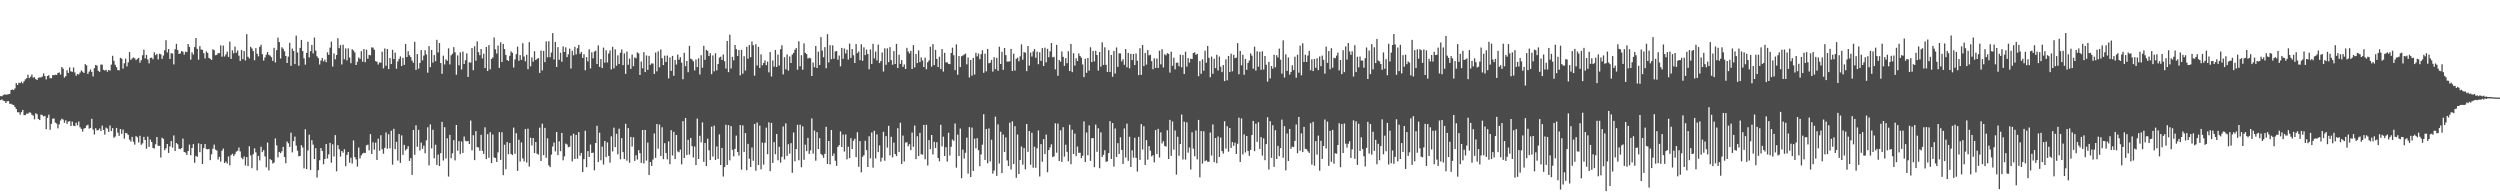 <?xml version="1.0" encoding="UTF-8"?>
<svg xmlns="http://www.w3.org/2000/svg" width="1920" height="150">
  <path d="M0 73.828h1v3.040H0zM1 73.908h1v2.444H1zM2 73.038h1v4.266H2zM3 72.517h1v5.086H3zM4 72.693h1v6.388H4zM5 72.620h1v5.177H5zM6 72.331h1v5.296H6zM7 72.038h1v7.679H7zM8 69.141h1v10.529H8zM9 68.699h1v11.632H9zM10 69.147h1v11.495H10zM11 67.889h1v14.305H11zM12 63.803h1v19.913H12zM13 65.284h1v20.938H13zM14 63.501h1v22.742H14zM15 63.881h1v24.237H15zM16 62.769h1v23.415H16zM17 63.991h1v20.451H17zM18 62.370h1v26.075H18zM19 60.944h1v27.480H19zM20 60.056h1v27.148H20zM21 57.346h1v30.004H21zM22 60.006h1v26.313H22zM23 58.926h1v27.581H23zM24 57.232h1v30.888H24zM25 59.587h1v29.219H25zM26 59.363h1v32.275H26zM27 60.791h1v26.194H27zM28 61.388h1v26.418H28zM29 59.729h1v31.687H29zM30 59.461h1v32.747H30zM31 59.445h1v28.576H31zM32 58.797h1v29.666H32zM33 56.355h1v33.081H33zM34 58.406h1v30.588H34zM35 60.970h1v38.277H35zM36 58.376h1v32.133H36zM37 57.763h1v30.316H37zM38 60.049h1v39.632H38zM39 60.070h1v35.052H39zM40 57.676h1v33.509H40zM41 57.729h1v33.241H41zM42 57.404h1v36.750H42zM43 57.548h1v37.368H43zM44 55.994h1v42.635H44zM45 55.584h1v39.968H45zM46 57.225h1v35.312H46zM47 51.448h1v39.728H47zM48 52.755h1v39.100H48zM49 59.608h1v34.640H49zM50 58.479h1v33.907H50zM51 53.947h1v41.172H51zM52 55.996h1v37.436H52zM53 51.778h1v41.243H53zM54 54.769h1v42.037H54zM55 55.218h1v38.169H55zM56 51.791h1v44.775H56zM57 55.671h1v41.273H57zM58 58.223h1v36.013H58zM59 56.907h1v39.332H59zM60 57.182h1v36.166H60zM61 55.682h1v42.120H61zM62 54.044h1v44.999H62zM63 55.055h1v46.020H63zM64 56.055h1v42.710H64zM65 49.232h1v49.057H65zM66 50.191h1v46.235H66zM67 56.795h1v39.009H67zM68 55.016h1v43.786H68zM69 53.345h1v44.930H69zM70 55.204h1v36.010H70zM71 58.729h1v40.758H71zM72 52.380h1v50.932H72zM73 49.873h1v48.581H73zM74 50.381h1v49.764H74zM75 54.373h1v45.528H75zM76 55.204h1v43.481H76zM77 49.635h1v51.019H77zM78 49.626h1v46.832H78zM79 53.586h1v46.152H79zM80 54.163h1v49.201H80zM81 53.606h1v44.395H81zM82 55.103h1v43.665H82zM83 53.751h1v47.503H83zM84 54.213h1v42.161H84zM85 49.606h1v51.117H85zM86 42.858h1v55.566H86zM87 46.630h1v59.192H87zM88 49.729h1v55.120H88zM89 51.503h1v46.745H89zM90 53.822h1v48.080H90zM91 54.021h1v50.309H91zM92 44.376h1v54.770H92zM93 45.108h1v57.640H93zM94 52.707h1v46.844H94zM95 48.589h1v57.881H95zM96 44.984h1v57.089H96zM97 50.981h1v51.421H97zM98 47.928h1v55.642H98zM99 40.004h1v67.253H99zM100 45.978h1v62.653H100zM101 44.904h1v60.192H101zM102 44.115h1v64.786H102zM103 44.744h1v66.297H103zM104 46.184h1v58.373H104zM105 45.172h1v60.309H105zM106 44.456h1v64.953H106zM107 48.111h1v56.201H107zM108 46.255h1v64.944H108zM109 42.464h1v67.684H109zM110 38.150h1v66.988H110zM111 44.895h1v62.680H111zM112 42.199h1v72.037H112zM113 45.618h1v59.366H113zM114 48.628h1v64.191H114zM115 44.460h1v62.765H115zM116 44.241h1v64.823H116zM117 45.536h1v68.068H117zM118 40.203h1v73.854H118zM119 42.352h1v68.510H119zM120 41.377h1v63.864H120zM121 45.593h1v66.375H121zM122 41.293h1v70.732H122zM123 41.668h1v79.325H123zM124 45.213h1v60.561H124zM125 42.643h1v63.985H125zM126 38.596h1v76.757H126zM127 30.867h1v82.996H127zM128 40.228h1v70.382H128zM129 37.624h1v79.851H129zM130 45.271h1v67.189H130zM131 40.931h1v67.400H131zM132 41.036h1v72.337H132zM133 49.459h1v54.596H133zM134 37.775h1v78.245H134zM135 33.648h1v76.198H135zM136 38.388h1v72.417H136zM137 41.396h1v72.763H137zM138 41.032h1v73.564H138zM139 39.235h1v74.461H139zM140 39.729h1v66.734H140zM141 41.943h1v74.793H141zM142 39.651h1v77.597H142zM143 40.029h1v78.956H143zM144 33.815h1v82.170H144zM145 36.074h1v74.985H145zM146 45.827h1v73.429H146zM147 40.169h1v73.559H147zM148 41.858h1v68.846H148zM149 36.172h1v88.860H149zM150 29.235h1v90.471H150zM151 37.516h1v82.978H151zM152 45.845h1v64.223H152zM153 35.447h1v81.463H153zM154 38.061h1v72.568H154zM155 38.242h1v87.691H155zM156 40.842h1v72.937H156zM157 44.925h1v65.697H157zM158 39.487h1v74.958H158zM159 40.624h1v74.129H159zM160 44.460h1v69.934H160zM161 45.138h1v77.856H161zM162 46.010h1v72.513H162zM163 37.850h1v76.308H163zM164 38.532h1v72.509H164zM165 42.419h1v72.497H165zM166 42.114h1v73.520H166zM167 40.851h1v81.669H167zM168 40.830h1v79.657H168zM169 34.888h1v89.265H169zM170 43.510h1v72.280H170zM171 35.010h1v79.105H171zM172 43.353h1v81.889H172zM173 41.782h1v82.349H173zM174 39.679h1v85.899H174zM175 43.707h1v76.471H175zM176 31.975h1v95.036H176zM177 45.264h1v73.866H177zM178 38.635h1v79.432H178zM179 40.903h1v78.934H179zM180 35.765h1v82.646H180zM181 40.503h1v75.972H181zM182 38.738h1v77.077H182zM183 42.762h1v70.529H183zM184 46.811h1v69.522H184zM185 38.452h1v82.712H185zM186 45.396h1v76.917H186zM187 39.230h1v80.955H187zM188 46.449h1v80.634H188zM189 26.212h1v94.420H189zM190 43.565h1v83.953H190zM191 44.891h1v67.427H191zM192 35.930h1v83.415H192zM193 37.196h1v91.966H193zM194 39.244h1v79.172H194zM195 46.264h1v67.636H195zM196 36.967h1v80.025H196zM197 41.290h1v89.520H197zM198 43.270h1v76.420H198zM199 36.028h1v87.176H199zM200 34.344h1v78.334H200zM201 41.629h1v75.228H201zM202 46.518h1v68.771H202zM203 44.131h1v76.008H203zM204 41.984h1v86.519H204zM205 39.935h1v69.528H205zM206 42.087h1v88.767H206zM207 42.732h1v79.483H207zM208 43.932h1v79.034H208zM209 46.722h1v78.890H209zM210 36.717h1v88.183H210zM211 47.948h1v58.375H211zM212 38.541h1v73.065H212zM213 28.867h1v91.998H213zM214 32.327h1v84.356H214zM215 44.952h1v72.710H215zM216 36.275h1v79.950H216zM217 37.424h1v75.367H217zM218 39.381h1v81.181H218zM219 42.979h1v82.339H219zM220 48.370h1v60.309H220zM221 43.467h1v66.608H221zM222 32.870h1v79.911H222zM223 50.551h1v51.323H223zM224 37.294h1v79.735H224zM225 39.116h1v69.263H225zM226 49.226h1v55.686H226zM227 27.322h1v84.500H227zM228 40.313h1v75.411H228zM229 50.498h1v69.545H229zM230 36.768h1v82.976H230zM231 30.663h1v80.858H231zM232 39.205h1v74.102H232zM233 44.801h1v84.512H233zM234 49.681h1v49.586H234zM235 40.631h1v89.318H235zM236 32.027h1v83.516H236zM237 44.135h1v59.270H237zM238 39.258h1v91.268H238zM239 34.525h1v73.170H239zM240 40.997h1v70.073H240zM241 28.837h1v93.335H241zM242 38.876h1v74.928H242zM243 43.224h1v93.171H243zM244 44.655h1v85.983H244zM245 49.496h1v73.592H245zM246 46.479h1v67.219H246zM247 44.518h1v71.385H247zM248 47.141h1v79.021H248zM249 45.756h1v76.352H249zM250 47.784h1v62.802H250zM251 40.185h1v81.554H251zM252 42.144h1v76.423H252zM253 36.594h1v73.127H253zM254 31.929h1v93.044H254zM255 51.112h1v59.726H255zM256 41.059h1v79.091H256zM257 45.559h1v58.215H257zM258 42.238h1v89.362H258zM259 29.400h1v82.119H259zM260 36.969h1v77.684H260zM261 34.621h1v85.624H261zM262 49.493h1v66.475H262zM263 34.332h1v82.927H263zM264 45.527h1v69.075H264zM265 37.145h1v90.492H265zM266 46.374h1v72.539H266zM267 37.191h1v79.529H267zM268 44.183h1v80.797H268zM269 48.557h1v72.571H269zM270 37.818h1v87.796H270zM271 38.773h1v69.089H271zM272 40.258h1v80.387H272zM273 49.942h1v72.465H273zM274 47.420h1v80.460H274zM275 44.128h1v69.174H275zM276 45.209h1v76.507H276zM277 39.306h1v80.002H277zM278 47.353h1v70.602H278zM279 37.706h1v79.611H279zM280 47.836h1v69.664H280zM281 38.182h1v73.442H281zM282 45.094h1v66.029H282zM283 42.123h1v73.326H283zM284 42.508h1v60.524H284zM285 36.415h1v81.824H285zM286 36.562h1v72.744H286zM287 38.205h1v76.761H287zM288 46.960h1v62.614H288zM289 47.390h1v75.445H289zM290 49.585h1v56.892H290zM291 47.910h1v67.856H291zM292 48.138h1v55.738H292zM293 39.704h1v74.933H293zM294 52.517h1v65.571H294zM295 37.196h1v76.345H295zM296 50.496h1v51.213H296zM297 37.608h1v76.585H297zM298 53.053h1v50.078H298zM299 44.554h1v69.394H299zM300 49.187h1v51.220H300zM301 38.242h1v88.242H301zM302 45.385h1v53.555H302zM303 40.379h1v74.159H303zM304 52.792h1v56.185H304zM305 47.225h1v76.109H305zM306 45.190h1v57.709H306zM307 43.298h1v81.765H307zM308 50.716h1v53.269H308zM309 44.366h1v74.592H309zM310 49.823h1v61.419H310zM311 33.861h1v81.675H311zM312 43.829h1v70.561H312zM313 39.333h1v72.937H313zM314 42.426h1v81.172H314zM315 43.884h1v77.540H315zM316 46.616h1v87.691H316zM317 48.246h1v51.600H317zM318 32.078h1v86.812H318zM319 53.705h1v42.513H319zM320 41.542h1v71.222H320zM321 52.673h1v47.050H321zM322 48.310h1v67.224H322zM323 38.432h1v71.062H323zM324 46.339h1v67.917H324zM325 42.675h1v69.213H325zM326 38.578h1v79.137H326zM327 41.842h1v65.988H327zM328 55.824h1v41.932H328zM329 35.431h1v91.573H329zM330 51.551h1v43.971H330zM331 38.367h1v75.654H331zM332 48.074h1v51.554H332zM333 42.281h1v79.298H333zM334 46.980h1v64.154H334zM335 30.579h1v96.093H335zM336 40.308h1v78.446H336zM337 33.062h1v94.402H337zM338 48.447h1v69.224H338zM339 56.687h1v36.931H339zM340 42.719h1v80.584H340zM341 49.487h1v48.192H341zM342 45.545h1v76.137H342zM343 46.660h1v59.563H343zM344 37.115h1v98.531H344zM345 49.468h1v54.095H345zM346 42.480h1v78.998H346zM347 41.251h1v76.533H347zM348 36.189h1v71.426H348zM349 40.130h1v83.056H349zM350 57.390h1v38.629H350zM351 42.538h1v73.218H351zM352 50.169h1v58.199H352zM353 40.173h1v78.265H353zM354 53.325h1v55.363H354zM355 39.610h1v77.835H355zM356 49.146h1v55.731H356zM357 46.239h1v61.893H357zM358 41.029h1v67.549H358zM359 59.109h1v49.149H359zM360 47.891h1v62.708H360zM361 48.093h1v44.481H361zM362 36.845h1v78.677H362zM363 53.954h1v49.938H363zM364 35.522h1v87.460H364zM365 46.598h1v54.122H365zM366 31.792h1v81.202H366zM367 40.063h1v73.211H367zM368 42.405h1v73.390H368zM369 37.573h1v65.953H369zM370 44.836h1v71.014H370zM371 41.274h1v76.965H371zM372 52.263h1v45.505H372zM373 36.035h1v86.146H373zM374 54.488h1v48.524H374zM375 34.664h1v86.459H375zM376 53.215h1v48.329H376zM377 45.248h1v80.003H377zM378 44.158h1v59.151H378zM379 28.796h1v92.081H379zM380 37.825h1v83.557H380zM381 41.116h1v83.248H381zM382 35.046h1v82.014H382zM383 52.114h1v49.348H383zM384 32.510h1v90.256H384zM385 47.674h1v53.857H385zM386 33.721h1v100.829H386zM387 37.701h1v73.436H387zM388 42.128h1v87.826H388zM389 46.008h1v63.074H389zM390 46.829h1v71.692H390zM391 42.863h1v66.981H391zM392 39.466h1v78.771H392zM393 40.533h1v78.572H393zM394 51.851h1v46.143H394zM395 45.671h1v72.493H395zM396 41.634h1v60.643H396zM397 35.770h1v95.457H397zM398 46.703h1v60.618H398zM399 42.341h1v81.751H399zM400 45.980h1v63.397H400zM401 33.199h1v88.464H401zM402 43.350h1v80.618H402zM403 47.113h1v52.023H403zM404 42.043h1v82.758H404zM405 53.133h1v45.702H405zM406 32.336h1v95.590H406zM407 50.949h1v54.898H407zM408 44.087h1v67.627H408zM409 47.369h1v58.647H409zM410 39.310h1v78.263H410zM411 46.120h1v62.957H411zM412 45.174h1v72.898H412zM413 44.575h1v74.134H413zM414 56.003h1v42.037H414zM415 38.846h1v84.816H415zM416 54.044h1v40.934H416zM417 39.123h1v80.069H417zM418 47.704h1v50.513H418zM419 31.776h1v89.398H419zM420 44.014h1v62.202H420zM421 31.627h1v95.331H421zM422 43.922h1v84.457H422zM423 40.343h1v78.455H423zM424 25.429h1v87.033H424zM425 45.694h1v63.758H425zM426 32.149h1v84.106H426zM427 51.427h1v49.938H427zM428 36.184h1v82.909H428zM429 45.909h1v62.644H429zM430 40.508h1v75.615H430zM431 47.413h1v54.676H431zM432 35.692h1v87.437H432zM433 39.954h1v80.137H433zM434 36.335h1v73.967H434zM435 43.895h1v67.066H435zM436 41.718h1v71.360H436zM437 37.347h1v75.303H437zM438 52.622h1v51.577H438zM439 38.942h1v85.001H439zM440 42.421h1v60.268H440zM441 35.930h1v86.173H441zM442 41.757h1v61.856H442zM443 37.074h1v84.800H443zM444 34.506h1v66.972H444zM445 41.299h1v78.192H445zM446 39.896h1v77.551H446zM447 44.497h1v87.636H447zM448 41.606h1v80.620H448zM449 53.941h1v46.484H449zM450 43.879h1v84.509H450zM451 47.090h1v68.963H451zM452 37.905h1v82.598H452zM453 52.554h1v58.467H453zM454 40.180h1v77.315H454zM455 44.774h1v72.429H455zM456 39.560h1v91.268H456zM457 38.926h1v70.904H457zM458 49.164h1v47.384H458zM459 34.861h1v89.632H459zM460 51.352h1v50.600H460zM461 45.362h1v77.705H461zM462 52.299h1v60.316H462zM463 36.552h1v89.801H463zM464 48.088h1v60.220H464zM465 38.585h1v82.085H465zM466 47.976h1v61.380H466zM467 41.096h1v78.627H467zM468 38.731h1v86.187H468zM469 53.307h1v51.380H469zM470 35.930h1v80.373H470zM471 52.462h1v45.608H471zM472 37.887h1v75.166H472zM473 50.462h1v52.275H473zM474 42.517h1v75.963H474zM475 49.198h1v49.631H475zM476 40.530h1v81.838H476zM477 37.981h1v68.096H477zM478 50.024h1v66.807H478zM479 41.000h1v81.151H479zM480 56.728h1v38.370H480zM481 39.578h1v83.832H481zM482 49.761h1v48.636H482zM483 44.994h1v79.961H483zM484 52.908h1v52.280H484zM485 41.885h1v70.659H485zM486 50.823h1v54.589H486zM487 44.090h1v79.494H487zM488 44.817h1v74.386H488zM489 40.180h1v82.342H489zM490 41.034h1v74.246H490zM491 57.596h1v60.085H491zM492 47.282h1v77.810H492zM493 52.471h1v47.368H493zM494 40.061h1v85.461H494zM495 55.364h1v44.415H495zM496 42.609h1v80.756H496zM497 53.666h1v55.832H497zM498 42.929h1v91.545H498zM499 49.777h1v74.578H499zM500 48.692h1v78.689H500zM501 48.768h1v73.768H501zM502 56.763h1v45.731H502zM503 40.368h1v80.868H503zM504 54.767h1v40.465H504zM505 39.416h1v74.793H505zM506 51.711h1v43.955H506zM507 38.006h1v81.804H507zM508 44.701h1v53.065H508zM509 49.956h1v72.301H509zM510 42.730h1v67.235H510zM511 47.543h1v69.941H511zM512 42.641h1v79.744H512zM513 60.219h1v48.371H513zM514 44.128h1v82.049H514zM515 54.401h1v45.580H515zM516 42.897h1v76.478H516zM517 58.205h1v43.076H517zM518 46.083h1v76.150H518zM519 49.567h1v54.127H519zM520 41.881h1v74.459H520zM521 45.831h1v71.119H521zM522 43.934h1v70.952H522zM523 48.061h1v78.178H523zM524 60.873h1v32.186H524zM525 40.526h1v80.833H525zM526 50.796h1v39.840H526zM527 46.832h1v72.307H527zM528 55.440h1v51.918H528zM529 35.241h1v83.507H529zM530 45.058h1v60.865H530zM531 45.673h1v66.567H531zM532 47.127h1v73.781H532zM533 54.078h1v58.462H533zM534 45.724h1v81.053H534zM535 51.482h1v39.615H535zM536 44.808h1v77.318H536zM537 57.170h1v47.105H537zM538 42.373h1v66.938H538zM539 52.000h1v42.003H539zM540 35.163h1v89.169H540zM541 45.921h1v63.928H541zM542 38.258h1v89.304H542zM543 39.056h1v67.462H543zM544 42.989h1v72.394H544zM545 40.915h1v81.998H545zM546 56.966h1v40.300H546zM547 42.545h1v77.718H547zM548 54.785h1v41.737H548zM549 40.906h1v81.914H549zM550 54.002h1v58.407H550zM551 49.168h1v72.834H551zM552 44.215h1v59.029H552zM553 43.501h1v83.273H553zM554 46.085h1v67.521H554zM555 41.883h1v93.718H555zM556 47.072h1v81.271H556zM557 52.634h1v43.181H557zM558 31.448h1v95.221H558zM559 55.408h1v40.691H559zM560 26.617h1v96.519H560zM561 52.576h1v44.305H561zM562 43.634h1v71.410H562zM563 46.339h1v73.747H563zM564 34.566h1v79.755H564zM565 37.729h1v66.404H565zM566 42.973h1v73.708H566zM567 38.386h1v81.126H567zM568 57.861h1v38.167H568zM569 38.310h1v92.014H569zM570 56.584h1v39.709H570zM571 43.183h1v73.498H571zM572 54.167h1v48.025H572zM573 35.939h1v94.775H573zM574 45.049h1v65.461H574zM575 34.591h1v87.302H575zM576 43.932h1v84.386H576zM577 31.906h1v81.346H577zM578 34.731h1v88.757H578zM579 58.111h1v37.095H579zM580 33.955h1v97.162H580zM581 50.276h1v43.896H581zM582 35.989h1v90.717H582zM583 52.176h1v44.356H583zM584 41.748h1v88.313H584zM585 50.166h1v59.281H585zM586 48.363h1v78.053H586zM587 46.408h1v63.257H587zM588 50.066h1v47.961H588zM589 47.372h1v71.046H589zM590 55.554h1v38.396H590zM591 40.009h1v91.422H591zM592 58.729h1v35.670H592zM593 46.436h1v78.707H593zM594 51.203h1v57.938H594zM595 38.347h1v80.117H595zM596 51.414h1v51.515H596zM597 41.938h1v81.163H597zM598 50.311h1v62.442H598zM599 37.850h1v87.054H599zM600 34.781h1v85.635H600zM601 57.163h1v39.957H601zM602 43.913h1v78.490H602zM603 53.224h1v41.568H603zM604 41.814h1v77.897H604zM605 54.238h1v56.576H605zM606 43.323h1v74.665H606zM607 48.367h1v61.561H607zM608 41.917h1v90.769H608zM609 40.677h1v61.085H609zM610 38.200h1v85.656H610zM611 36.884h1v77.597H611zM612 53.513h1v42.314H612zM613 31.670h1v91.392H613zM614 50.883h1v44.855H614zM615 42.412h1v86.034H615zM616 53.581h1v43.442H616zM617 33.330h1v89.412H617zM618 40.578h1v70.524H618zM619 41.526h1v74.521H619zM620 44.888h1v61.000H620zM621 44.412h1v73.802H621zM622 44.824h1v70.614H622zM623 58.367h1v32.577H623zM624 47.953h1v70.067H624zM625 51.627h1v48.645H625zM626 35.353h1v88.103H626zM627 52.231h1v49.320H627zM628 39.642h1v74.862H628zM629 49.933h1v56.148H629zM630 28.500h1v89.721H630zM631 38.871h1v80.378H631zM632 43.916h1v77.315H632zM633 36.218h1v81.962H633zM634 52.393h1v44.969H634zM635 26.283h1v99.668H635zM636 47.994h1v60.311H636zM637 34.703h1v91.584H637zM638 45.470h1v54.399H638zM639 34.799h1v84.935H639zM640 45.119h1v72.788H640zM641 39.565h1v83.861H641zM642 39.143h1v88.233H642zM643 45.886h1v66.981H643zM644 42.659h1v68.842H644zM645 50.967h1v49.938H645zM646 36.823h1v76.068H646zM647 45.163h1v58.192H647zM648 37.225h1v79.229H648zM649 41.071h1v62.200H649zM650 38.152h1v84.198H650zM651 45.710h1v67.004H651zM652 33.463h1v87.949H652zM653 44.460h1v61.666H653zM654 37.676h1v76.743H654zM655 42.423h1v65.651H655zM656 48.395h1v58.091H656zM657 33.820h1v86.894H657zM658 40.787h1v60.778H658zM659 39.555h1v88.540H659zM660 46.186h1v62.181H660zM661 33.994h1v98.345H661zM662 46.680h1v73.756H662zM663 36.349h1v82.854H663zM664 42.355h1v65.791H664zM665 38.070h1v77.231H665zM666 41.483h1v86.764H666zM667 53.204h1v51.460H667zM668 37.988h1v83.589H668zM669 49.109h1v52.630H669zM670 33.685h1v95.091H670zM671 44.849h1v55.582H671zM672 39.585h1v82.136H672zM673 46.378h1v56.816H673zM674 34.266h1v82.586H674zM675 48.429h1v63.243H675zM676 46.914h1v77.176H676zM677 40.290h1v80.801H677zM678 54.929h1v46.310H678zM679 37.120h1v86.322H679zM680 49.757h1v54.791H680zM681 37.125h1v76.217H681zM682 47.715h1v48.878H682zM683 36.221h1v83.111H683zM684 46.117h1v58.929H684zM685 49.725h1v71.149H685zM686 39.272h1v70.261H686zM687 49.127h1v69.147H687zM688 33.703h1v86.159H688zM689 52.249h1v46.217H689zM690 42.046h1v74.750H690zM691 49.045h1v45.235H691zM692 46.138h1v79.776H692zM693 51.391h1v52.740H693zM694 49.484h1v74.569H694zM695 53.014h1v56.514H695zM696 36.692h1v72.513H696zM697 39.519h1v72.843H697zM698 41.057h1v69.673H698zM699 39.045h1v76.290H699zM700 52.972h1v48.810H700zM701 34.639h1v78.123H701zM702 51.743h1v44.658H702zM703 41.483h1v80.746H703zM704 48.431h1v56.196H704zM705 38.695h1v81.151H705zM706 47.724h1v54.266H706zM707 44.092h1v74.376H707zM708 46.433h1v72.371H708zM709 51.453h1v44.509H709zM710 44.286h1v78.023H710zM711 53.206h1v42.618H711zM712 47.758h1v79.309H712zM713 46.362h1v61.284H713zM714 35.891h1v78.718H714zM715 51.137h1v52.557H715zM716 33.893h1v84.749H716zM717 49.990h1v58.888H717zM718 38.283h1v75.450H718zM719 45.225h1v63.964H719zM720 51.469h1v69.868H720zM721 43.513h1v80.403H721zM722 53.025h1v42.834H722zM723 37.690h1v74.736H723zM724 54.911h1v50.067H724zM725 40.535h1v79.247H725zM726 47.919h1v65.173H726zM727 47.864h1v76.247H727zM728 49.072h1v52.850H728zM729 49.249h1v70.199H729zM730 40.693h1v72.069H730zM731 36.623h1v70.533H731zM732 42.462h1v65.738H732zM733 53.856h1v40.977H733zM734 34.115h1v94.644H734zM735 57.378h1v46.063H735zM736 43.069h1v76.782H736zM737 51.530h1v47.198H737zM738 43.195h1v93.647H738zM739 42.572h1v72.300H739zM740 41.876h1v79.867H740zM741 41.132h1v76.226H741zM742 49.429h1v56.301H742zM743 44.176h1v89.208H743zM744 59.514h1v38.126H744zM745 46.062h1v89.927H745zM746 58.079h1v39.915H746zM747 44.437h1v86.851H747zM748 57.232h1v49.265H748zM749 40.533h1v73.433H749zM750 43.334h1v62.818H750zM751 41.185h1v74.232H751zM752 45.486h1v82.136H752zM753 41.647h1v76.908H753zM754 38.587h1v72.513H754zM755 55.914h1v31.842H755zM756 41.201h1v81.623H756zM757 54.808h1v44.253H757zM758 37.598h1v87.812H758zM759 48.589h1v50.030H759zM760 48.198h1v75.816H760zM761 45.969h1v61.328H761zM762 54.987h1v78.355H762zM763 43.918h1v87.055H763zM764 53.098h1v36.486H764zM765 44.387h1v90.692H765zM766 54.325h1v41.160H766zM767 35.877h1v89.707H767zM768 49.143h1v52.014H768zM769 39.754h1v93.161H769zM770 53.609h1v49.721H770zM771 36.861h1v79.872H771zM772 42.341h1v63.186H772zM773 47.326h1v75.869H773zM774 47.333h1v80.213H774zM775 47.122h1v47.146H775zM776 37.514h1v92.621H776zM777 54.552h1v38.640H777zM778 41.238h1v84.729H778zM779 54.208h1v42.703H779zM780 45.209h1v91.337H780zM781 44.252h1v59.048H781zM782 47.054h1v86.585H782zM783 43.288h1v79.641H783zM784 34.108h1v78.421H784zM785 45.861h1v80.623H785zM786 40.084h1v73.639H786zM787 40.466h1v89.623H787zM788 54.650h1v40.572H788zM789 35.390h1v81.266H789zM790 50.375h1v50.240H790zM791 40.361h1v86.219H791zM792 43.407h1v58.533H792zM793 39.542h1v89.250H793zM794 37.578h1v75.052H794zM795 44.403h1v84.413H795zM796 39.626h1v74.317H796zM797 49.301h1v50.913H797zM798 40.194h1v95.329H798zM799 46.767h1v63.912H799zM800 36.916h1v87.318H800zM801 50.672h1v56.201H801zM802 36.591h1v81.788H802zM803 47.861h1v55.537H803zM804 37.491h1v94.802H804zM805 44.003h1v71.266H805zM806 39.436h1v73.754H806zM807 33.060h1v77.727H807zM808 44.055h1v76.617H808zM809 43.618h1v76.430H809zM810 53.309h1v41.401H810zM811 34.442h1v82.806H811zM812 58.195h1v36.704H812zM813 46.017h1v77.659H813zM814 47.376h1v52.726H814zM815 39.542h1v84.777H815zM816 43.652h1v54.021H816zM817 50.578h1v69.703H817zM818 44.588h1v66.544H818zM819 48.528h1v68.091H819zM820 39.349h1v84.484H820zM821 54.504h1v41.346H821zM822 33.719h1v92.381H822zM823 55.421h1v44.283H823zM824 40.855h1v77.411H824zM825 50.404h1v52.195H825zM826 44.730h1v75.162H826zM827 46.905h1v65.649H827zM828 41.064h1v76.333H828zM829 42.973h1v74.338H829zM830 44.337h1v77.089H830zM831 49.519h1v70.161H831zM832 59.214h1v34.024H832zM833 45.062h1v79.394H833zM834 55.927h1v45.876H834zM835 44.492h1v74.743H835zM836 54.231h1v42.099H836zM837 36.292h1v87.256H837zM838 47.642h1v58.547H838zM839 39.132h1v66.896H839zM840 47.163h1v81.223H840zM841 39.020h1v56.681H841zM842 42.249h1v74.338H842zM843 54.174h1v44.321H843zM844 39.878h1v89.321H844zM845 51.199h1v50.458H845zM846 32.506h1v88.071H846zM847 49.871h1v69.021H847zM848 36.351h1v79.030H848zM849 49.805h1v74.475H849zM850 55.231h1v68.680H850zM851 38.530h1v79.011H851zM852 55.348h1v37.679H852zM853 42.183h1v79.865H853zM854 59.001h1v35.535H854zM855 39.100h1v88.890H855zM856 56.435h1v42.243H856zM857 36.433h1v84.093H857zM858 51.366h1v58.556H858zM859 41.016h1v77.237H859zM860 41.002h1v64.436H860zM861 47.159h1v67.972H861zM862 45.449h1v80.524H862zM863 49.752h1v48.904H863zM864 37.676h1v83.308H864zM865 51.704h1v43.248H865zM866 40.578h1v82.930H866zM867 52.457h1v52.548H867zM868 41.299h1v86.954H868zM869 46.136h1v69.336H869zM870 41.421h1v79.655H870zM871 49.960h1v55.846H871zM872 41.128h1v80.128H872zM873 46.715h1v85.086H873zM874 57.710h1v47.407H874zM875 37.029h1v85.738H875zM876 57.479h1v37.782H876zM877 34.534h1v80.307H877zM878 50.782h1v46.125H878zM879 40.645h1v86.002H879zM880 49.606h1v58.020H880zM881 38.491h1v84.122H881zM882 42.533h1v69.625H882zM883 42.052h1v73.653H883zM884 46.928h1v73.170H884zM885 53.123h1v66.064H885zM886 44.817h1v79.909H886zM887 52.132h1v47.750H887zM888 44.975h1v73.223H888zM889 52.187h1v46.805H889zM890 38.926h1v82.062H890zM891 49.402h1v52.282H891zM892 37.802h1v72.376H892zM893 51.791h1v56.668H893zM894 41.721h1v70.371H894zM895 42.517h1v70.094H895zM896 40.878h1v59.180H896zM897 41.375h1v80.760H897zM898 55.774h1v36.299H898zM899 39.679h1v79.973H899zM900 50.523h1v42.751H900zM901 44.364h1v70.545H901zM902 53.238h1v46.938H902zM903 48.239h1v85.869H903zM904 48.061h1v56.949H904zM905 50.908h1v68.728H905zM906 41.975h1v68.689H906zM907 51.732h1v36.221H907zM908 42.288h1v80.222H908zM909 56.859h1v36.564H909zM910 39.668h1v82.898H910zM911 51.132h1v42.799H911zM912 44.591h1v72.632H912zM913 48.090h1v65.216H913zM914 45.110h1v85.146H914zM915 45.348h1v56.244H915zM916 40.684h1v73.470H916zM917 40.194h1v79.817H917zM918 42.101h1v58.130H918zM919 41.382h1v81.026H919zM920 58.514h1v33.575H920zM921 46.907h1v89.282H921zM922 56.655h1v44.024H922zM923 45.554h1v80.021H923zM924 54.334h1v46.466H924zM925 38.914h1v84.885H925zM926 48.141h1v74.921H926zM927 35.289h1v88.911H927zM928 44.401h1v79.856H928zM929 59.326h1v42.447H929zM930 43.446h1v76.068H930zM931 56.689h1v38.862H931zM932 45.131h1v79.373H932zM933 52.322h1v53.646H933zM934 42.018h1v83.319H934zM935 54.121h1v50.728H935zM936 43.401h1v77.185H936zM937 51.219h1v54.431H937zM938 55.392h1v60.687H938zM939 49.917h1v68.032H939zM940 62.306h1v30.803H940zM941 45.625h1v68.512H941zM942 61.672h1v35.301H942zM943 42.936h1v73.555H943zM944 55.330h1v42.966H944zM945 41.215h1v72.390H945zM946 54.806h1v54.276H946zM947 42.085h1v69.959H947zM948 44.637h1v64.912H948zM949 44.257h1v73.981H949zM950 33.144h1v77.260H950zM951 57.035h1v33.351H951zM952 39.123h1v85.260H952zM953 50.171h1v40.799H953zM954 41.988h1v76.661H954zM955 57.461h1v45.768H955zM956 45.241h1v71.866H956zM957 53.627h1v50.799H957zM958 48.319h1v67.611H958zM959 46.495h1v73.163H959zM960 40.988h1v74.099H960zM961 42.771h1v60.966H961zM962 52.744h1v40.117H962zM963 35.863h1v80.240H963zM964 54.190h1v40.787H964zM965 39.439h1v69.503H965zM966 51.196h1v42.644H966zM967 39.750h1v74.562H967zM968 53.590h1v51.737H968zM969 39.416h1v80.103H969zM970 53.428h1v52.864H970zM971 43.023h1v79.991H971zM972 49.729h1v60.971H972zM973 62.746h1v27.281H973zM974 47.514h1v82.692H974zM975 60.223h1v32.841H975zM976 50.750h1v70.438H976zM977 52.753h1v43.431H977zM978 42.032h1v86.109H978zM979 51.659h1v48.405H979zM980 42.380h1v79.716H980zM981 44.167h1v67.862H981zM982 37.337h1v82.612H982zM983 45.847h1v67.924H983zM984 56.543h1v35.331H984zM985 30.956h1v90.172H985zM986 59.564h1v37.375H986zM987 41.732h1v89.144H987zM988 54.426h1v48.121H988zM989 44.135h1v79.497H989zM990 57.298h1v41.728H990zM991 55.254h1v59.030H991zM992 50.107h1v62.513H992zM993 53.831h1v59.114H993zM994 43.499h1v64.710H994zM995 59.676h1v35.903H995zM996 42.036h1v75.672H996zM997 55.827h1v33.996H997zM998 35.051h1v80.689H998zM999 57.836h1v44.619H999zM1000 33.252h1v83.557H1000zM1001 47.596h1v49.853H1001zM1002 41.970h1v72.296H1002zM1003 47.555h1v67.059H1003zM1004 42.638h1v73.610H1004zM1005 39.086h1v78.368H1005zM1006 53.922h1v40.707H1006zM1007 45.511h1v80.884H1007zM1008 54.597h1v39.020H1008zM1009 45.344h1v81.937H1009zM1010 52.082h1v56.283H1010zM1011 44.749h1v73.994H1011zM1012 53.847h1v50.272H1012zM1013 43.371h1v87.709H1013zM1014 50.828h1v57.288H1014zM1015 42.700h1v79.339H1015zM1016 45.902h1v66.235H1016zM1017 56.591h1v35.184H1017zM1018 35.774h1v78.290H1018zM1019 48.299h1v45.090H1019zM1020 39.228h1v88.144H1020zM1021 53.192h1v47.338H1021zM1022 37.033h1v87.235H1022zM1023 52.036h1v47.713H1023zM1024 44.330h1v81.358H1024zM1025 44.758h1v72.973H1025zM1026 42.686h1v75.372H1026zM1027 40.414h1v70.952H1027zM1028 54.064h1v40.595H1028zM1029 46.101h1v82.294H1029zM1030 57.005h1v38.293H1030zM1031 38.569h1v78.977H1031zM1032 55.399h1v39.478H1032zM1033 35.637h1v74.681H1033zM1034 45.774h1v67.560H1034zM1035 33.067h1v77.361H1035zM1036 39.471h1v68.993H1036zM1037 42.085h1v79.197H1037zM1038 39.384h1v75.367H1038zM1039 58.795h1v33.660H1039zM1040 34.728h1v87.231H1040zM1041 55.346h1v37.910H1041zM1042 43.572h1v83.024H1042zM1043 51.720h1v43.362H1043zM1044 43.417h1v72.564H1044zM1045 46.488h1v58.991H1045zM1046 46.525h1v67.997H1046zM1047 51.993h1v68.018H1047zM1048 44.701h1v83.159H1048zM1049 36.470h1v77.139H1049zM1050 60.679h1v32.866H1050zM1051 38.834h1v79.064H1051zM1052 56.884h1v38.341H1052zM1053 33.891h1v84.914H1053zM1054 53.307h1v47.876H1054zM1055 36.294h1v79.556H1055zM1056 48.457h1v58.963H1056zM1057 29.903h1v96.262H1057zM1058 46.463h1v63.996H1058zM1059 47.138h1v75.919H1059zM1060 49.171h1v63.070H1060zM1061 53.616h1v38.054H1061zM1062 40.263h1v78.251H1062zM1063 52.782h1v51.387H1063zM1064 45.426h1v70.746H1064zM1065 57.742h1v36.677H1065zM1066 33.591h1v92.754H1066zM1067 47.269h1v53.097H1067zM1068 40.411h1v84.972H1068zM1069 34.557h1v81.007H1069zM1070 26.127h1v99.746H1070zM1071 34.131h1v86.359H1071zM1072 57.463h1v34.157H1072zM1073 36.516h1v87.430H1073zM1074 54.568h1v41.199H1074zM1075 34.394h1v87.725H1075zM1076 56.371h1v53.502H1076zM1077 42.332h1v74.427H1077zM1078 51.276h1v45.528H1078zM1079 41.979h1v87.776H1079zM1080 49.294h1v52.126H1080zM1081 47.202h1v72.568H1081zM1082 48.083h1v68.895H1082zM1083 57.916h1v32.950H1083zM1084 30.597h1v96.029H1084zM1085 58.729h1v30.506H1085zM1086 38.523h1v85.363H1086zM1087 52.261h1v48.517H1087zM1088 37.896h1v79.398H1088zM1089 45.081h1v48.340H1089zM1090 37.814h1v76.091H1090zM1091 38.576h1v81.813H1091zM1092 48.269h1v72.502H1092zM1093 38.013h1v75.232H1093zM1094 57.619h1v37.517H1094zM1095 38.704h1v88.737H1095zM1096 60.365h1v34.935H1096zM1097 45.145h1v74.596H1097zM1098 47.205h1v50.517H1098zM1099 42.217h1v72.568H1099zM1100 47.257h1v53.147H1100zM1101 39.855h1v86.290H1101zM1102 42.300h1v57.926H1102zM1103 42.050h1v80.527H1103zM1104 36.543h1v90.884H1104zM1105 56.424h1v36.146H1105zM1106 32.602h1v91.444H1106zM1107 57.024h1v35.141H1107zM1108 36.465h1v88.387H1108zM1109 52.808h1v43.914H1109zM1110 27.525h1v104.106H1110zM1111 42.769h1v59.313H1111zM1112 44.460h1v76.095H1112zM1113 48.294h1v60.570H1113zM1114 43.085h1v88.835H1114zM1115 44.838h1v78.748H1115zM1116 60.287h1v28.054H1116zM1117 46.916h1v67.581H1117zM1118 52.730h1v41.939H1118zM1119 33.891h1v101.813H1119zM1120 47.463h1v54.775H1120zM1121 41.348h1v84.779H1121zM1122 52.341h1v58.219H1122zM1123 39.017h1v84.116H1123zM1124 46.049h1v68.934H1124zM1125 45.634h1v73.763H1125zM1126 44.847h1v66.924H1126zM1127 60.818h1v29.563H1127zM1128 38.484h1v77.173H1128zM1129 52.627h1v41.778H1129zM1130 46.749h1v78.156H1130zM1131 51.009h1v48.222H1131zM1132 44.822h1v74.882H1132zM1133 47.752h1v59.382H1133zM1134 51.821h1v72.301H1134zM1135 51.176h1v63.319H1135zM1136 47.310h1v79.018H1136zM1137 36.514h1v82.868H1137zM1138 55.643h1v37.022H1138zM1139 41.215h1v78.089H1139zM1140 56.461h1v40.739H1140zM1141 38.676h1v81.806H1141zM1142 53.920h1v45.246H1142zM1143 32.103h1v90.563H1143zM1144 49.594h1v53.339H1144zM1145 33.472h1v88.711H1145zM1146 45.735h1v71.092H1146zM1147 47.726h1v73.230H1147zM1148 45.220h1v59.268H1148zM1149 59.875h1v29.854H1149zM1150 39.054h1v77.768H1150zM1151 51.320h1v45.342H1151zM1152 50.054h1v70.685H1152zM1153 52.929h1v41.545H1153zM1154 33.517h1v89.284H1154zM1155 50.935h1v57.386H1155zM1156 42.197h1v81.385H1156zM1157 43.499h1v76.926H1157zM1158 33.861h1v79.458H1158zM1159 40.990h1v77.013H1159zM1160 58.587h1v32.829H1160zM1161 40.169h1v81.925H1161zM1162 58.015h1v42.012H1162zM1163 38.530h1v97.943H1163zM1164 51.352h1v47.842H1164zM1165 47.536h1v88.277H1165zM1166 51.091h1v64.141H1166zM1167 44.609h1v87.945H1167zM1168 47.161h1v68.306H1168zM1169 54.259h1v49.741H1169zM1170 51.400h1v77.325H1170zM1171 65.691h1v25.029H1171zM1172 40.734h1v80.756H1172zM1173 53.856h1v45.013H1173zM1174 37.347h1v81.728H1174zM1175 52.922h1v51.813H1175zM1176 40.469h1v78.258H1176zM1177 47.108h1v57.345H1177zM1178 38.091h1v93.562H1178zM1179 38.573h1v78.432H1179zM1180 42.339h1v81.051H1180zM1181 36.401h1v75.374H1181zM1182 55.133h1v36.290H1182zM1183 44.973h1v81.273H1183zM1184 58.431h1v36.883H1184zM1185 41.821h1v90.138H1185zM1186 53.421h1v51.389H1186zM1187 48.203h1v78.412H1187zM1188 53.423h1v51.717H1188zM1189 36.816h1v97.574H1189zM1190 45.829h1v73.498H1190zM1191 41.311h1v94.802H1191zM1192 47.344h1v79.909H1192zM1193 60.461h1v33.974H1193zM1194 34.339h1v87.260H1194zM1195 56.165h1v37.155H1195zM1196 43.613h1v94.889H1196zM1197 53.524h1v47.418H1197zM1198 35.051h1v110.511H1198zM1199 49.242h1v56.931H1199zM1200 50.299h1v91.420H1200zM1201 50.379h1v81.983H1201zM1202 45.424h1v93.466H1202zM1203 45.744h1v68.805H1203zM1204 62.521h1v24.553H1204zM1205 50.038h1v90.873H1205zM1206 55.007h1v41.909H1206zM1207 39.230h1v88.041H1207zM1208 56.126h1v51.097H1208zM1209 37.541h1v86.672H1209zM1210 51.018h1v54.324H1210zM1211 39.578h1v76.711H1211zM1212 41.142h1v75.333H1212zM1213 52.826h1v41.865H1213zM1214 39.093h1v97.844H1214zM1215 62.288h1v24.305H1215zM1216 36.777h1v87.393H1216zM1217 54.234h1v47.185H1217zM1218 44.579h1v83.489H1218zM1219 52.826h1v51.147H1219zM1220 39.738h1v91.596H1220zM1221 49.038h1v62.291H1221zM1222 44.774h1v85.620H1222zM1223 49.210h1v69.288H1223zM1224 48.484h1v80.650H1224zM1225 44.291h1v75.006H1225zM1226 63.853h1v28.947H1226zM1227 41.769h1v93.626H1227zM1228 54.964h1v37.823H1228zM1229 44.147h1v90.502H1229zM1230 47.253h1v51.925H1230zM1231 42.535h1v85.173H1231zM1232 48.956h1v53.532H1232zM1233 48.507h1v98.289H1233zM1234 39.567h1v84.422H1234zM1235 48.035h1v37.152H1235zM1236 49.285h1v93.569H1236zM1237 60.347h1v27.533H1237zM1238 43.055h1v88.689H1238zM1239 52.210h1v40.639H1239zM1240 50.443h1v70.481H1240zM1241 54.941h1v43.449H1241zM1242 33.998h1v90.131H1242zM1243 37.530h1v75.747H1243zM1244 37.903h1v80.842H1244zM1245 40.370h1v71.273H1245zM1246 49.100h1v61.815H1246zM1247 37.713h1v89.698H1247zM1248 62.915h1v30.774H1248zM1249 34.799h1v93.200H1249zM1250 52.517h1v44.157H1250zM1251 37.795h1v89.224H1251zM1252 52.210h1v53.733H1252zM1253 47.829h1v76.938H1253zM1254 43.661h1v61.002H1254zM1255 39.894h1v87.370H1255zM1256 42.469h1v71.069H1256zM1257 64.178h1v49.138H1257zM1258 50.521h1v68.071H1258zM1259 64.384h1v23.925H1259zM1260 38.029h1v101.044H1260zM1261 56.932h1v49.043H1261zM1262 39.503h1v93.234H1262zM1263 52.341h1v45.683H1263zM1264 33.588h1v78.556H1264zM1265 46.859h1v65.688H1265zM1266 38.841h1v105.226H1266zM1267 48.656h1v65.448H1267zM1268 46.971h1v82.106H1268zM1269 28.535h1v92.529H1269zM1270 60.992h1v26.695H1270zM1271 45.170h1v80.504H1271zM1272 61.180h1v39.588H1272zM1273 40.077h1v85.265H1273zM1274 48.029h1v62.484H1274zM1275 51.597h1v74.226H1275zM1276 53.355h1v49.627H1276zM1277 34.174h1v84.958H1277zM1278 41.524h1v84.315H1278zM1279 43.975h1v72.062H1279zM1280 40.057h1v75.283H1280zM1281 59.349h1v31.822H1281zM1282 39.640h1v78.462H1282zM1283 56.465h1v40.863H1283zM1284 41.505h1v87.139H1284zM1285 50.983h1v64.736H1285zM1286 40.709h1v80.364H1286zM1287 51.338h1v60.863H1287zM1288 46.696h1v88.737H1288zM1289 46.124h1v69.259H1289zM1290 46.111h1v88.101H1290zM1291 44.355h1v73.397H1291zM1292 62.027h1v26.576H1292zM1293 44.350h1v83.855H1293zM1294 58.244h1v36.395H1294zM1295 39.720h1v91.126H1295zM1296 52.050h1v48.643H1296zM1297 38.436h1v84.603H1297zM1298 46.564h1v67.192H1298zM1299 39.036h1v79.291H1299zM1300 38.333h1v79.638H1300zM1301 60.239h1v30.311H1301zM1302 34.332h1v95.729H1302zM1303 59.846h1v34.283H1303zM1304 36.127h1v85.798H1304zM1305 56.458h1v36.793H1305zM1306 44.099h1v74.626H1306zM1307 51.514h1v55.699H1307zM1308 40.585h1v76.711H1308zM1309 49.301h1v59.371H1309zM1310 51.645h1v62.944H1310zM1311 47.287h1v71.287H1311zM1312 50.716h1v31.600H1312zM1313 32.304h1v93.827H1313zM1314 58.186h1v29.995H1314zM1315 41.139h1v86.469H1315zM1316 59.221h1v34.157H1316zM1317 35.724h1v89.769H1317zM1318 46.236h1v51.714H1318zM1319 36.655h1v90.788H1319zM1320 46.651h1v77.865H1320zM1321 45.065h1v89.895H1321zM1322 36.362h1v83.916H1322zM1323 40.201h1v46.525H1323zM1324 45.840h1v77.537H1324zM1325 61.986h1v24.800H1325zM1326 46.854h1v75.276H1326zM1327 54.616h1v41.877H1327zM1328 45.941h1v66.990H1328zM1329 52.029h1v42.905H1329zM1330 37.205h1v80.270H1330zM1331 47.914h1v55.692H1331zM1332 39.462h1v75.832H1332zM1333 43.112h1v72.607H1333zM1334 62.888h1v47.744H1334zM1335 37.262h1v76.095H1335zM1336 62.274h1v30.270H1336zM1337 39.521h1v84.381H1337zM1338 51.929h1v49.590H1338zM1339 40.215h1v74.880H1339zM1340 49.381h1v55.159H1340zM1341 41.279h1v83.024H1341zM1342 46.156h1v51.565H1342zM1343 53.320h1v69.945H1343zM1344 42.208h1v66.326H1344zM1345 64.023h1v31.712H1345zM1346 50.693h1v67.249H1346zM1347 60.677h1v27.304H1347zM1348 42.016h1v84.850H1348zM1349 56.884h1v40.554H1349zM1350 41.963h1v77.755H1350zM1351 50.622h1v47.906H1351zM1352 36.383h1v81.497H1352zM1353 49.077h1v62.962H1353zM1354 48.347h1v66.800H1354zM1355 34.408h1v81.966H1355zM1356 63.004h1v26.400H1356zM1357 36.768h1v81.845H1357zM1358 62.224h1v30.787H1358zM1359 39.857h1v79.389H1359zM1360 59.237h1v39.931H1360zM1361 46.374h1v73.914H1361zM1362 58.649h1v44.235H1362zM1363 43.423h1v73.667H1363zM1364 50.404h1v61.110H1364zM1365 42.382h1v77.006H1365zM1366 40.118h1v78.627H1366zM1367 53.151h1v32.785H1367zM1368 38.161h1v76.633H1368zM1369 60.633h1v32.744H1369zM1370 38.063h1v80.012H1370zM1371 60.690h1v33.616H1371zM1372 40.318h1v77.553H1372zM1373 52.888h1v49.668H1373zM1374 37.392h1v78.382H1374zM1375 47.076h1v63.294H1375zM1376 44.698h1v75.143H1376zM1377 50.169h1v60.504H1377zM1378 55.728h1v67.165H1378zM1379 42.991h1v66.434H1379zM1380 54.694h1v35.161H1380zM1381 48.974h1v70.389H1381zM1382 59.612h1v31.659H1382zM1383 43.698h1v83.363H1383zM1384 56.110h1v48.064H1384zM1385 40.457h1v81.955H1385zM1386 48.319h1v57.077H1386zM1387 40.038h1v65.356H1387zM1388 47.811h1v63.143H1388zM1389 54.929h1v35.340H1389zM1390 40.968h1v89.284H1390zM1391 58.353h1v35.509H1391zM1392 40.011h1v86.086H1392zM1393 57.262h1v39.297H1393zM1394 43.650h1v78.162H1394zM1395 54.224h1v46.594H1395zM1396 44.138h1v69.792H1396zM1397 47.379h1v56.544H1397zM1398 50.272h1v50.027H1398zM1399 44.119h1v79.774H1399zM1400 58.930h1v32.850H1400zM1401 33.877h1v84.653H1401zM1402 61.489h1v31.909H1402zM1403 40.752h1v77.585H1403zM1404 55.337h1v40.936H1404zM1405 37.500h1v78.135H1405zM1406 45.708h1v60.911H1406zM1407 42.020h1v70.691H1407zM1408 45.515h1v59.954H1408zM1409 41.524h1v75.933H1409zM1410 32.339h1v82.888H1410zM1411 63.812h1v22.884H1411zM1412 42.407h1v78.847H1412zM1413 55.632h1v33.081H1413zM1414 39.070h1v83.834H1414zM1415 57.131h1v43.063H1415zM1416 49.471h1v69.973H1416zM1417 53.950h1v47.130H1417zM1418 45.719h1v84.603H1418zM1419 37.649h1v67.329H1419zM1420 44.879h1v81.104H1420zM1421 41.322h1v66.432H1421zM1422 60.370h1v28.869H1422zM1423 33.593h1v77.258H1423zM1424 50.226h1v41.117H1424zM1425 43.117h1v87.963H1425zM1426 53.053h1v44.823H1426zM1427 35.678h1v90.920H1427zM1428 52.160h1v50.749H1428zM1429 42.036h1v75.258H1429zM1430 49.937h1v51.563H1430zM1431 47.891h1v71.657H1431zM1432 43.968h1v75.514H1432zM1433 62.034h1v26.683H1433zM1434 43.142h1v72.229H1434zM1435 51.679h1v38.519H1435zM1436 39.063h1v80.421H1436zM1437 56.676h1v43.511H1437zM1438 39.480h1v77.251H1438zM1439 50.764h1v53.257H1439zM1440 36.610h1v78.883H1440zM1441 43.041h1v71.264H1441zM1442 46.765h1v75.933H1442zM1443 43.151h1v71.252H1443zM1444 60.409h1v34.601H1444zM1445 33.531h1v83.138H1445zM1446 50.926h1v42.026H1446zM1447 43.840h1v77.940H1447zM1448 45.751h1v48.810H1448zM1449 42.014h1v73.463H1449zM1450 50.931h1v47.137H1450zM1451 47.669h1v67.288H1451zM1452 42.863h1v71.605H1452zM1453 47.163h1v72.809H1453zM1454 42.641h1v85.601H1454zM1455 57.491h1v36.734H1455zM1456 36.665h1v87.922H1456zM1457 53.979h1v42.138H1457zM1458 33.602h1v83.461H1458zM1459 44.440h1v55.953H1459zM1460 42.343h1v71.973H1460zM1461 42.824h1v57.500H1461zM1462 29.613h1v92.209H1462zM1463 46.646h1v64.033H1463zM1464 45.298h1v87.629H1464zM1465 45.662h1v77.444H1465zM1466 55.282h1v41.341H1466zM1467 44.637h1v90.190H1467zM1468 55.058h1v42.213H1468zM1469 49.232h1v75.407H1469zM1470 49.919h1v46.109H1470zM1471 40.533h1v88.531H1471zM1472 46.138h1v58.054H1472zM1473 35.646h1v88.490H1473zM1474 45.634h1v69.087H1474zM1475 37.823h1v77.734H1475zM1476 37.040h1v75.759H1476zM1477 52.608h1v45.157H1477zM1478 31.815h1v97.569H1478zM1479 52.549h1v45.024H1479zM1480 30.375h1v94.443H1480zM1481 47.017h1v50.842H1481zM1482 43.645h1v84.468H1482zM1483 53.481h1v59.531H1483zM1484 35.250h1v86.787H1484zM1485 37.397h1v71.783H1485zM1486 39.530h1v86.036H1486zM1487 47.449h1v80.110H1487zM1488 53.126h1v42.140H1488zM1489 33.035h1v89.384H1489zM1490 51.054h1v47.386H1490zM1491 41.348h1v94.496H1491zM1492 53.716h1v46.777H1492zM1493 33.385h1v90.343H1493zM1494 43.913h1v63.282H1494zM1495 39.125h1v98.410H1495zM1496 40.892h1v70.417H1496zM1497 53.748h1v76.705H1497zM1498 27.251h1v86.869H1498zM1499 55.538h1v41.060H1499zM1500 38.631h1v98.032H1500zM1501 52.039h1v43.726H1501zM1502 39.812h1v95.917H1502zM1503 53.950h1v42.845H1503zM1504 45.383h1v73.289H1504zM1505 50.725h1v57.819H1505zM1506 35.593h1v98.350H1506zM1507 41.048h1v66.587H1507zM1508 32.716h1v93.495H1508zM1509 37.019h1v79.414H1509zM1510 50.732h1v41.714H1510zM1511 39.024h1v79.503H1511zM1512 49.464h1v50.247H1512zM1513 34.051h1v99.906H1513zM1514 43.545h1v60.103H1514zM1515 28.832h1v91.614H1515zM1516 45.822h1v62.438H1516zM1517 40.434h1v91.955H1517zM1518 45.314h1v70.396H1518zM1519 41.620h1v85.784H1519zM1520 33.506h1v85.248H1520zM1521 53.432h1v39.746H1521zM1522 45.360h1v80.742H1522zM1523 49.331h1v45.875H1523zM1524 37.784h1v89.748H1524zM1525 43.870h1v58.764H1525zM1526 41.737h1v83.690H1526zM1527 46.353h1v65.487H1527zM1528 34.016h1v80.831H1528zM1529 39.315h1v81.630H1529zM1530 39.622h1v89.069H1530zM1531 34.241h1v78.849H1531zM1532 49.384h1v54.546H1532zM1533 36.852h1v97.064H1533zM1534 55.106h1v41.300H1534zM1535 41.306h1v103.960H1535zM1536 42.963h1v58.199H1536zM1537 37.756h1v95.986H1537zM1538 52.123h1v53.356H1538zM1539 42.004h1v82.605H1539zM1540 38.605h1v79.023H1540zM1541 45.204h1v88.101H1541zM1542 33.556h1v99.856H1542zM1543 53.453h1v43.548H1543zM1544 39.029h1v88.485H1544zM1545 50.482h1v46.960H1545zM1546 34.708h1v90.016H1546zM1547 48.061h1v51.618H1547zM1548 32.224h1v110.108H1548zM1549 40.432h1v63.143H1549zM1550 34.454h1v92.861H1550zM1551 39.565h1v69.755H1551zM1552 46.690h1v81.589H1552zM1553 45.110h1v79.252H1553zM1554 48.596h1v50.394H1554zM1555 39.800h1v85.665H1555zM1556 50.121h1v50.179H1556zM1557 45.522h1v91.296H1557zM1558 50.043h1v47.901H1558zM1559 39.310h1v91.621H1559zM1560 38.896h1v79.240H1560zM1561 40.597h1v82.687H1561zM1562 34.719h1v80.508H1562zM1563 42.121h1v82.985H1563zM1564 39.654h1v83.301H1564zM1565 48.473h1v54.035H1565zM1566 40.059h1v89.636H1566zM1567 46.960h1v55.106H1567zM1568 34.243h1v90.266H1568zM1569 42.677h1v66.505H1569zM1570 39.315h1v87.453H1570zM1571 45.250h1v63.562H1571zM1572 42.405h1v78.872H1572zM1573 43.183h1v69.510H1573zM1574 55.405h1v64.921H1574zM1575 41.002h1v80.208H1575zM1576 52.242h1v48.526H1576zM1577 30.888h1v104.525H1577zM1578 50.844h1v51.936H1578zM1579 43.039h1v80.476H1579zM1580 50.482h1v46.910H1580zM1581 29.764h1v89.554H1581zM1582 39.258h1v63.605H1582zM1583 47.690h1v75.187H1583zM1584 38.956h1v71.330H1584zM1585 50.560h1v84.590H1585zM1586 25.381h1v103.919H1586zM1587 53.416h1v45.713H1587zM1588 41.734h1v96.755H1588zM1589 52.725h1v45.933H1589zM1590 37.388h1v84.415H1590zM1591 52.295h1v49.391H1591zM1592 44.341h1v70.703H1592zM1593 46.866h1v56.116H1593zM1594 38.402h1v79.288H1594zM1595 40.530h1v68.471H1595zM1596 37.148h1v74.623H1596zM1597 40.645h1v72.614H1597zM1598 41.645h1v63.516H1598zM1599 33.636h1v80.682H1599zM1600 46.257h1v57.750H1600zM1601 35.287h1v85.441H1601zM1602 45.161h1v67.501H1602zM1603 32.950h1v82.856H1603zM1604 40.830h1v69.689H1604zM1605 40.517h1v78.863H1605zM1606 42.153h1v72.696H1606zM1607 46.712h1v75.844H1607zM1608 43.533h1v71.378H1608zM1609 46.289h1v63.541H1609zM1610 38.205h1v84.109H1610zM1611 45.504h1v59.480H1611zM1612 37.628h1v81.243H1612zM1613 44.971h1v60.444H1613zM1614 34.854h1v79.036H1614zM1615 43.661h1v64.555H1615zM1616 40.146h1v68.318H1616zM1617 34.769h1v79.361H1617zM1618 42.675h1v66.022H1618zM1619 32.623h1v77.565H1619zM1620 45.259h1v59.377H1620zM1621 31.110h1v84.040H1621zM1622 45.552h1v66.848H1622zM1623 43.050h1v72.156H1623zM1624 46.488h1v54.843H1624zM1625 41.945h1v73.582H1625zM1626 40.853h1v62.467H1626zM1627 46.074h1v60.183H1627zM1628 46.786h1v64.019H1628zM1629 41.846h1v85.155H1629zM1630 39.791h1v73.097H1630zM1631 49.102h1v52.548H1631zM1632 42.274h1v78.902H1632zM1633 47.449h1v55.631H1633zM1634 40.320h1v77.476H1634zM1635 41.272h1v68.132H1635zM1636 40.995h1v82.969H1636zM1637 44.119h1v60.620H1637zM1638 49.255h1v74.029H1638zM1639 43.897h1v70.218H1639zM1640 50.613h1v64.299H1640zM1641 44.142h1v62.028H1641zM1642 47.804h1v54.417H1642zM1643 39.665h1v70.673H1643zM1644 47.960h1v53.742H1644zM1645 41.265h1v73.340H1645zM1646 38.647h1v61.746H1646zM1647 42.430h1v66.938H1647zM1648 44.783h1v59.945H1648zM1649 46.729h1v57.881H1649zM1650 43.414h1v66.393H1650zM1651 46.335h1v60.453H1651zM1652 39.269h1v67.262H1652zM1653 49.258h1v51.309H1653zM1654 41.984h1v73.504H1654zM1655 46.333h1v51.723H1655zM1656 41.661h1v72.277H1656zM1657 48.745h1v51.426H1657zM1658 47.019h1v73.076H1658zM1659 48.992h1v53.905H1659zM1660 41.533h1v71.570H1660zM1661 47.385h1v56.983H1661zM1662 53.959h1v49.110H1662zM1663 44.707h1v67.153H1663zM1664 51.521h1v44.639H1664zM1665 38.599h1v66.947H1665zM1666 49.454h1v48.306H1666zM1667 44.806h1v69.758H1667zM1668 45.758h1v52.740H1668zM1669 43.588h1v62.998H1669zM1670 38.818h1v63.852H1670zM1671 46.655h1v63.658H1671zM1672 45.584h1v62.937H1672zM1673 50.361h1v56.267H1673zM1674 40.285h1v68.894H1674zM1675 47.614h1v57.638H1675zM1676 42.066h1v58.917H1676zM1677 43.993h1v58.439H1677zM1678 42.368h1v65.566H1678zM1679 48.093h1v54.163H1679zM1680 49.992h1v57.558H1680zM1681 49.862h1v55.436H1681zM1682 49.434h1v53.523H1682zM1683 41.373h1v68.933H1683zM1684 44.829h1v57.581H1684zM1685 45.115h1v66.491H1685zM1686 43.760h1v67.084H1686zM1687 41.618h1v64.459H1687zM1688 45.444h1v57.913H1688zM1689 46.170h1v63.536H1689zM1690 48.525h1v50.510H1690zM1691 41.348h1v62.245H1691zM1692 48.154h1v58.052H1692zM1693 46.632h1v64.571H1693zM1694 38.917h1v71.643H1694zM1695 48.370h1v52.568H1695zM1696 43.364h1v60.536H1696zM1697 49.713h1v50.348H1697zM1698 46.875h1v59.986H1698zM1699 46.811h1v53.488H1699zM1700 49.107h1v53.756H1700zM1701 47.688h1v57.542H1701zM1702 45.506h1v62.044H1702zM1703 49.068h1v51.435H1703zM1704 46.822h1v56.949H1704zM1705 39.587h1v65.189H1705zM1706 48.077h1v54.537H1706zM1707 44.959h1v56.077H1707zM1708 51.524h1v49.625H1708zM1709 43.197h1v59.240H1709zM1710 50.031h1v53.081H1710zM1711 47.330h1v65.063H1711zM1712 46.696h1v54.768H1712zM1713 46.614h1v65.221H1713zM1714 44.316h1v58.890H1714zM1715 53.870h1v47.681H1715zM1716 48.164h1v54.507H1716zM1717 52.604h1v48.380H1717zM1718 42.009h1v63.813H1718zM1719 52.087h1v43.905H1719zM1720 45.380h1v59.435H1720zM1721 44.588h1v56.903H1721zM1722 48.949h1v63.198H1722zM1723 44.820h1v57.942H1723zM1724 44.424h1v57.079H1724zM1725 38.377h1v66.132H1725zM1726 45.108h1v60.405H1726zM1727 44.435h1v59.886H1727zM1728 41.645h1v57.423H1728zM1729 49.187h1v57.526H1729zM1730 47.873h1v52.465H1730zM1731 44.215h1v58.654H1731zM1732 49.072h1v55.896H1732zM1733 46.788h1v55.798H1733zM1734 47.184h1v54.809H1734zM1735 46.843h1v59.350H1735zM1736 43.520h1v59.062H1736zM1737 45.428h1v62.859H1737zM1738 44.030h1v62.953H1738zM1739 46.417h1v55.761H1739zM1740 40.910h1v64.816H1740zM1741 43.350h1v58.151H1741zM1742 43.838h1v59.396H1742zM1743 40.718h1v66.198H1743zM1744 41.231h1v63.028H1744zM1745 46.495h1v58.686H1745zM1746 44.536h1v67.807H1746zM1747 43.936h1v60.895H1747zM1748 44.833h1v58.677H1748zM1749 39.125h1v64.328H1749zM1750 48.301h1v52.074H1750zM1751 46.458h1v58.222H1751zM1752 42.941h1v58.670H1752zM1753 44.231h1v62.628H1753zM1754 44.543h1v58.306H1754zM1755 46.669h1v57.366H1755zM1756 45.225h1v58.846H1756zM1757 37.143h1v62.849H1757zM1758 42.247h1v60.469H1758zM1759 44.460h1v60.542H1759zM1760 45.751h1v60.581H1760zM1761 42.059h1v59.164H1761zM1762 47.475h1v57.716H1762zM1763 40.112h1v61.902H1763zM1764 46.436h1v54.381H1764zM1765 49.560h1v53.232H1765zM1766 49.596h1v57.077H1766zM1767 46.621h1v53.948H1767zM1768 45.694h1v57.764H1768zM1769 39.530h1v61.327H1769zM1770 49.894h1v59.948H1770zM1771 45.316h1v61.572H1771zM1772 45.593h1v64.413H1772zM1773 40.455h1v68.503H1773zM1774 46.209h1v55.825H1774zM1775 45.236h1v66.171H1775zM1776 46.266h1v61.891H1776zM1777 43.373h1v63.159H1777zM1778 42.858h1v63.507H1778zM1779 41.803h1v64.639H1779zM1780 38.786h1v66.931H1780zM1781 45.955h1v59.377H1781zM1782 42.007h1v66.690H1782zM1783 41.499h1v59.119H1783zM1784 49.113h1v56.960H1784zM1785 46.152h1v56.377H1785zM1786 46.905h1v54.447H1786zM1787 39.773h1v70.982H1787zM1788 47.120h1v57.233H1788zM1789 41.265h1v65.420H1789zM1790 44.396h1v59.746H1790zM1791 46.042h1v63.962H1791zM1792 48.617h1v53.394H1792zM1793 34.703h1v73.847H1793zM1794 42.902h1v62.412H1794zM1795 40.844h1v65.143H1795zM1796 45.142h1v60.211H1796zM1797 41.602h1v67.636H1797zM1798 45.605h1v61.094H1798zM1799 41.537h1v66.132H1799zM1800 43.508h1v64.862H1800zM1801 37.198h1v67.903H1801zM1802 45.596h1v67.798H1802zM1803 44.923h1v58.421H1803zM1804 36.969h1v72.545H1804zM1805 45.280h1v60.984H1805zM1806 44.266h1v62.298H1806zM1807 42.229h1v60.723H1807zM1808 43.163h1v63.044H1808zM1809 43.078h1v65.180H1809zM1810 40.656h1v66.798H1810zM1811 41.041h1v64.420H1811zM1812 41.711h1v63.085H1812zM1813 43.755h1v65.093H1813zM1814 43.108h1v64.415H1814zM1815 37.823h1v65.983H1815zM1816 44.092h1v62.184H1816zM1817 45.000h1v58.917H1817zM1818 43.526h1v61.353H1818zM1819 43.948h1v63.731H1819zM1820 46.733h1v61.845H1820zM1821 48.711h1v57.041H1821zM1822 47.552h1v60.971H1822zM1823 48.871h1v55.848H1823zM1824 41.700h1v66.109H1824zM1825 45.953h1v61.220H1825zM1826 40.711h1v70.732H1826zM1827 37.864h1v65.228H1827zM1828 40.434h1v65.386H1828zM1829 46.573h1v56.972H1829zM1830 45.763h1v58.540H1830zM1831 41.382h1v64.692H1831zM1832 41.013h1v63.200H1832zM1833 40.166h1v63.161H1833zM1834 41.267h1v65.891H1834zM1835 40.082h1v65.223H1835zM1836 42.922h1v60.975H1836zM1837 38.953h1v68.638H1837zM1838 48.312h1v51.314H1838zM1839 45.728h1v59.318H1839zM1840 44.206h1v61.199H1840zM1841 44.035h1v59.824H1841zM1842 43.545h1v62.966H1842zM1843 40.956h1v65.951H1843zM1844 40.439h1v64.708H1844zM1845 48.745h1v56.576H1845zM1846 43.025h1v68.535H1846zM1847 43.298h1v63.587H1847zM1848 42.767h1v63.362H1848zM1849 45.213h1v62.788H1849zM1850 42.052h1v67.734H1850zM1851 43.053h1v61.247H1851zM1852 44.650h1v63.298H1852zM1853 44.321h1v60.087H1853zM1854 49.180h1v54.241H1854zM1855 48.047h1v56.418H1855zM1856 45.090h1v60.421H1856zM1857 45.570h1v56.299H1857zM1858 49.294h1v55.708H1858zM1859 46.834h1v59.577H1859zM1860 45.639h1v64.026H1860zM1861 42.112h1v64.656H1861zM1862 43.263h1v59.428H1862zM1863 40.849h1v61.824H1863zM1864 48.935h1v59.229H1864zM1865 41.920h1v64.845H1865zM1866 44.863h1v58.267H1866zM1867 46.333h1v56.363H1867zM1868 48.981h1v54.509H1868zM1869 51.251h1v49.142H1869zM1870 48.722h1v51.712H1870zM1871 49.709h1v52.687H1871zM1872 52.707h1v49.464H1872zM1873 54.309h1v44.003H1873zM1874 54.705h1v41.586H1874zM1875 49.342h1v52.561H1875zM1876 55.440h1v34.939H1876zM1877 58.241h1v37.830H1877zM1878 59.381h1v34.656H1878zM1879 61.883h1v27.164H1879zM1880 62.050h1v28.238H1880zM1881 64.229h1v23.909H1881zM1882 63.483h1v22.772H1882zM1883 64.677h1v21.634H1883zM1884 66.117h1v20.835H1884zM1885 65.948h1v17.837H1885zM1886 67.570h1v15.782H1886zM1887 66.760h1v14.642H1887zM1888 67.390h1v14.040H1888zM1889 69.285h1v11.376H1889zM1890 68.903h1v11.657H1890zM1891 69.997h1v10.552H1891zM1892 70.290h1v10.426H1892zM1893 70.262h1v10.011H1893zM1894 71.594h1v7.079H1894zM1895 71.082h1v8.164H1895zM1896 72.093h1v6.086H1896zM1897 71.837h1v7.022H1897zM1898 72.530h1v5.262H1898zM1899 72.615h1v4.743H1899zM1900 72.212h1v4.761H1900zM1901 73.588h1v3.131H1901zM1902 73.231h1v3.788H1902zM1903 73.890h1v2.653H1903zM1904 73.277h1v3.259H1904zM1905 73.526h1v3.005H1905zM1906 73.968h1v1.902H1906zM1907 73.476h1v2.998H1907zM1908 74.306h1v1.337H1908zM1909 74.146h1v1.824H1909zM1910 74.439h1v1.174H1910zM1911 74.499h1v1.000H1911zM1912 74.426h1v1.183H1912zM1913 74.627h1v1.000H1913zM1914 74.668h1v1.000H1914zM1915 74.842h1v1.000H1915zM1916 74.856h1v1.000H1916zM1917 74.890h1v1.000H1917zM1918 74.954h1v1.000H1918zM1919 74.979h1v1.000H1919z" fill="#4a4a4a"></path>
</svg>
